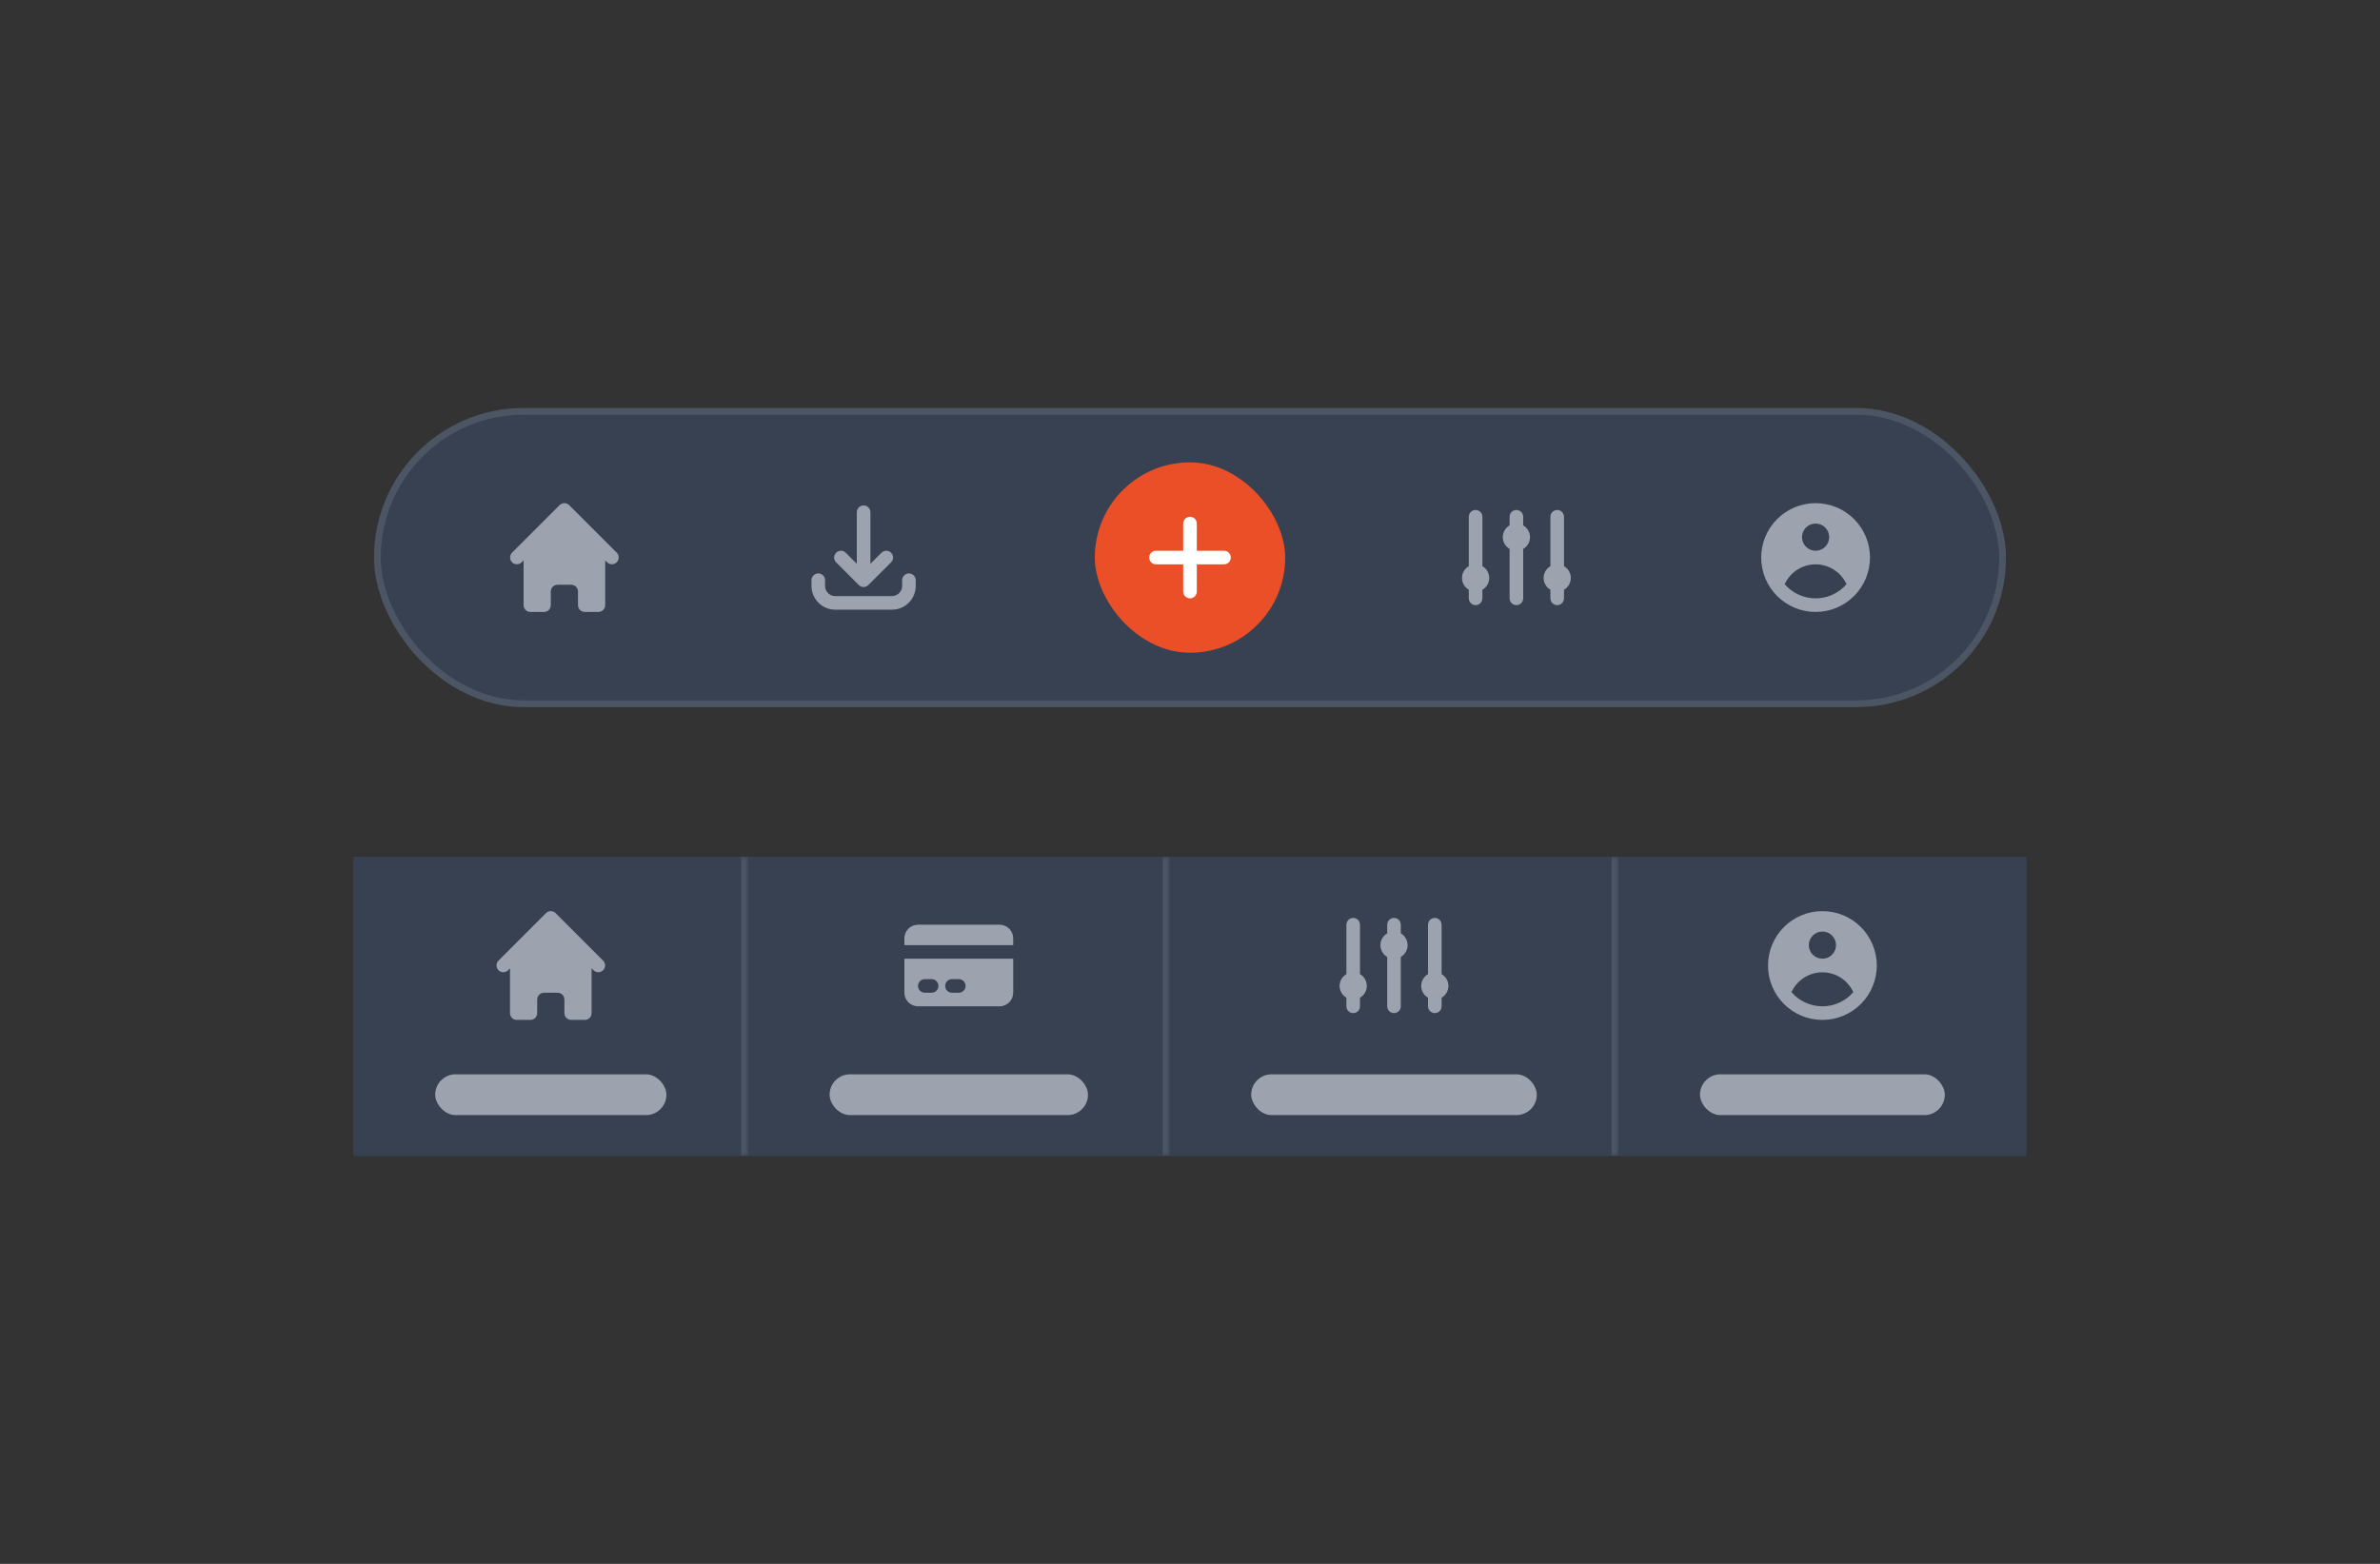 <svg width="350" height="230" viewBox="0 0 350 230" fill="none" xmlns="http://www.w3.org/2000/svg">
<rect x="0" y="0" width="350" height="230" fill="#333333" stroke="none"/>
<rect x="55.5" y="60.5" width="239" height="43" rx="21.5" fill="#374151"/>
<path d="M83.706 74.293C83.519 74.105 83.265 74 82.999 74C82.734 74 82.48 74.105 82.292 74.293L75.292 81.293C75.11 81.481 75.01 81.734 75.012 81.996C75.014 82.258 75.119 82.509 75.305 82.695C75.49 82.88 75.741 82.985 76.003 82.987C76.265 82.99 76.518 82.889 76.706 82.707L76.999 82.414V89C76.999 89.265 77.105 89.519 77.292 89.707C77.48 89.894 77.734 90 77.999 90H79.999C80.265 90 80.519 89.894 80.707 89.707C80.894 89.519 80.999 89.265 80.999 89V87C80.999 86.735 81.105 86.48 81.292 86.293C81.48 86.105 81.734 86 81.999 86H83.999C84.265 86 84.519 86.105 84.707 86.293C84.894 86.48 84.999 86.735 84.999 87V89C84.999 89.265 85.105 89.519 85.292 89.707C85.48 89.894 85.734 90 85.999 90H87.999C88.265 90 88.519 89.894 88.707 89.707C88.894 89.519 88.999 89.265 88.999 89V82.414L89.292 82.707C89.481 82.889 89.734 82.99 89.996 82.987C90.258 82.985 90.509 82.88 90.694 82.695C90.88 82.509 90.985 82.258 90.987 81.996C90.989 81.734 90.889 81.481 90.706 81.293L83.706 74.293Z" fill="#9CA3AF"/>
<path d="M120.334 85.334V86.167C120.334 86.83 120.597 87.466 121.066 87.935C121.535 88.403 122.171 88.667 122.834 88.667H131.167C131.83 88.667 132.466 88.403 132.935 87.935C133.404 87.466 133.667 86.83 133.667 86.167V85.334M130.334 82L127.001 85.334M127.001 85.334L123.667 82M127.001 85.334V75.334" stroke="#9CA3AF" stroke-width="2" stroke-linecap="round" stroke-linejoin="round"/>
<rect x="161" y="68" width="28" height="28" rx="14" fill="#EB4F27"/>
<path d="M175 82H170H175Z" fill="white"/>
<path d="M175 77V82M175 82V87M175 82H180M175 82H170" stroke="white" stroke-width="2" stroke-linecap="round" stroke-linejoin="round"/>
<path d="M218 76C218 75.735 217.895 75.48 217.707 75.293C217.519 75.105 217.265 75 217 75C216.735 75 216.48 75.105 216.293 75.293C216.105 75.48 216 75.735 216 76V83.268C215.696 83.444 215.443 83.696 215.268 84C215.092 84.304 215 84.649 215 85C215 85.351 215.092 85.696 215.268 86C215.443 86.304 215.696 86.556 216 86.732V88C216 88.265 216.105 88.52 216.293 88.707C216.48 88.895 216.735 89 217 89C217.265 89 217.519 88.895 217.707 88.707C217.895 88.52 218 88.265 218 88V86.732C218.304 86.556 218.556 86.304 218.732 86C218.907 85.696 219 85.351 219 85C219 84.649 218.907 84.304 218.732 84C218.556 83.696 218.304 83.444 218 83.268V76ZM224 76C224 75.735 223.895 75.48 223.707 75.293C223.519 75.105 223.265 75 223 75C222.735 75 222.48 75.105 222.293 75.293C222.105 75.48 222 75.735 222 76V77.268C221.696 77.444 221.443 77.696 221.268 78C221.092 78.304 221 78.649 221 79C221 79.351 221.092 79.696 221.268 80C221.443 80.304 221.696 80.556 222 80.732V88C222 88.265 222.105 88.52 222.293 88.707C222.48 88.895 222.735 89 223 89C223.265 89 223.519 88.895 223.707 88.707C223.895 88.52 224 88.265 224 88V80.732C224.304 80.556 224.556 80.304 224.732 80C224.907 79.696 225 79.351 225 79C225 78.649 224.907 78.304 224.732 78C224.556 77.696 224.304 77.444 224 77.268V76ZM229 75C229.265 75 229.519 75.105 229.707 75.293C229.895 75.48 230 75.735 230 76V83.268C230.304 83.444 230.556 83.696 230.732 84C230.907 84.304 231 84.649 231 85C231 85.351 230.907 85.696 230.732 86C230.556 86.304 230.304 86.556 230 86.732V88C230 88.265 229.895 88.52 229.707 88.707C229.519 88.895 229.265 89 229 89C228.735 89 228.48 88.895 228.293 88.707C228.105 88.52 228 88.265 228 88V86.732C227.696 86.556 227.443 86.304 227.268 86C227.092 85.696 227 85.351 227 85C227 84.649 227.092 84.304 227.268 84C227.443 83.696 227.696 83.444 228 83.268V76C228 75.735 228.105 75.48 228.293 75.293C228.48 75.105 228.735 75 229 75Z" fill="#9CA3AF"/>
<path fill-rule="evenodd" clip-rule="evenodd" d="M275 82C275 84.122 274.157 86.157 272.657 87.657C271.157 89.157 269.122 90 267 90C264.878 90 262.843 89.157 261.343 87.657C259.843 86.157 259 84.122 259 82C259 79.878 259.843 77.843 261.343 76.343C262.843 74.843 264.878 74 267 74C269.122 74 271.157 74.843 272.657 76.343C274.157 77.843 275 79.878 275 82ZM269 79C269 79.53 268.789 80.039 268.414 80.414C268.039 80.789 267.53 81 267 81C266.47 81 265.961 80.789 265.586 80.414C265.211 80.039 265 79.53 265 79C265 78.47 265.211 77.961 265.586 77.586C265.961 77.211 266.47 77 267 77C267.53 77 268.039 77.211 268.414 77.586C268.789 77.961 269 78.47 269 79ZM267 83C266.043 83 265.105 83.275 264.299 83.791C263.494 84.308 262.853 85.046 262.454 85.916C263.017 86.571 263.714 87.096 264.499 87.456C265.284 87.815 266.137 88.001 267 88C267.863 88.001 268.716 87.815 269.501 87.456C270.286 87.096 270.983 86.571 271.546 85.916C271.147 85.046 270.506 84.308 269.701 83.791C268.895 83.275 267.957 83 267 83Z" fill="#9CA3AF"/>
<rect x="55.5" y="60.5" width="239" height="43" rx="21.5" stroke="#4B5563"/>
<g clip-path="url(#clip0_170_151296)">
<rect width="246" height="44" transform="translate(52 126)" fill="#374151"/>
<mask id="path-9-inside-1_170_151296" fill="white">
<path d="M52 126H110V170H52V126Z"/>
</mask>
<path d="M52 126H110V170H52V126Z" fill="#374151"/>
<path d="M81.706 134.293C81.519 134.105 81.265 134 80.999 134C80.734 134 80.48 134.105 80.292 134.293L73.292 141.293C73.11 141.481 73.01 141.734 73.012 141.996C73.014 142.258 73.119 142.509 73.305 142.695C73.49 142.88 73.741 142.985 74.003 142.987C74.265 142.99 74.518 142.889 74.706 142.707L74.999 142.414V149C74.999 149.265 75.105 149.519 75.292 149.707C75.48 149.894 75.734 150 75.999 150H77.999C78.265 150 78.519 149.894 78.707 149.707C78.894 149.519 78.999 149.265 78.999 149V147C78.999 146.735 79.105 146.48 79.292 146.293C79.48 146.105 79.734 146 79.999 146H81.999C82.265 146 82.519 146.105 82.707 146.293C82.894 146.48 82.999 146.735 82.999 147V149C82.999 149.265 83.105 149.519 83.292 149.707C83.48 149.894 83.734 150 83.999 150H85.999C86.265 150 86.519 149.894 86.707 149.707C86.894 149.519 86.999 149.265 86.999 149V142.414L87.292 142.707C87.481 142.889 87.734 142.99 87.996 142.987C88.258 142.985 88.509 142.88 88.694 142.695C88.88 142.509 88.985 142.258 88.987 141.996C88.989 141.734 88.889 141.481 88.706 141.293L81.706 134.293Z" fill="#9CA3AF"/>
<rect x="64" y="158" width="34" height="6" rx="3" fill="#9CA3AF"/>
<path d="M109 126V170H111V126H109Z" fill="#4B5563" mask="url(#path-9-inside-1_170_151296)"/>
<mask id="path-13-inside-2_170_151296" fill="white">
<path d="M110 126H172V170H110V126Z"/>
</mask>
<path d="M110 126H172V170H110V126Z" fill="#374151"/>
<path d="M133.939 136.939C134.221 136.658 134.602 136.5 135 136.5H147C147.398 136.5 147.779 136.658 148.061 136.939C148.342 137.221 148.5 137.602 148.5 138V138.5H133.5V138C133.5 137.602 133.658 137.221 133.939 136.939Z" fill="#9CA3AF" stroke="#9CA3AF"/>
<path fill-rule="evenodd" clip-rule="evenodd" d="M149 141H133V146C133 146.53 133.211 147.039 133.586 147.414C133.961 147.789 134.47 148 135 148H147C147.53 148 148.039 147.789 148.414 147.414C148.789 147.039 149 146.53 149 146V141ZM135 145C135 144.735 135.105 144.48 135.293 144.293C135.48 144.105 135.735 144 136 144H137C137.265 144 137.52 144.105 137.707 144.293C137.895 144.48 138 144.735 138 145C138 145.265 137.895 145.52 137.707 145.707C137.52 145.895 137.265 146 137 146H136C135.735 146 135.48 145.895 135.293 145.707C135.105 145.52 135 145.265 135 145ZM140 144C139.735 144 139.48 144.105 139.293 144.293C139.105 144.48 139 144.735 139 145C139 145.265 139.105 145.52 139.293 145.707C139.48 145.895 139.735 146 140 146H141C141.265 146 141.52 145.895 141.707 145.707C141.895 145.52 142 145.265 142 145C142 144.735 141.895 144.48 141.707 144.293C141.52 144.105 141.265 144 141 144H140Z" fill="#9CA3AF"/>
<rect x="122" y="158" width="38" height="6" rx="3" fill="#9CA3AF"/>
<path d="M171 126V170H173V126H171Z" fill="#4B5563" mask="url(#path-13-inside-2_170_151296)"/>
<mask id="path-18-inside-3_170_151296" fill="white">
<path d="M172 126H238V170H172V126Z"/>
</mask>
<path d="M172 126H238V170H172V126Z" fill="#374151"/>
<path d="M200 136C200 135.735 199.895 135.48 199.707 135.293C199.519 135.105 199.265 135 199 135C198.735 135 198.48 135.105 198.293 135.293C198.105 135.48 198 135.735 198 136V143.268C197.696 143.444 197.443 143.696 197.268 144C197.092 144.304 197 144.649 197 145C197 145.351 197.092 145.696 197.268 146C197.443 146.304 197.696 146.556 198 146.732V148C198 148.265 198.105 148.52 198.293 148.707C198.48 148.895 198.735 149 199 149C199.265 149 199.519 148.895 199.707 148.707C199.895 148.52 200 148.265 200 148V146.732C200.304 146.556 200.556 146.304 200.732 146C200.907 145.696 201 145.351 201 145C201 144.649 200.907 144.304 200.732 144C200.556 143.696 200.304 143.444 200 143.268V136ZM206 136C206 135.735 205.895 135.48 205.707 135.293C205.519 135.105 205.265 135 205 135C204.735 135 204.48 135.105 204.293 135.293C204.105 135.48 204 135.735 204 136V137.268C203.696 137.444 203.443 137.696 203.268 138C203.092 138.304 203 138.649 203 139C203 139.351 203.092 139.696 203.268 140C203.443 140.304 203.696 140.556 204 140.732V148C204 148.265 204.105 148.52 204.293 148.707C204.48 148.895 204.735 149 205 149C205.265 149 205.519 148.895 205.707 148.707C205.895 148.52 206 148.265 206 148V140.732C206.304 140.556 206.556 140.304 206.732 140C206.907 139.696 207 139.351 207 139C207 138.649 206.907 138.304 206.732 138C206.556 137.696 206.304 137.444 206 137.268V136ZM211 135C211.265 135 211.519 135.105 211.707 135.293C211.895 135.48 212 135.735 212 136V143.268C212.304 143.444 212.556 143.696 212.732 144C212.907 144.304 213 144.649 213 145C213 145.351 212.907 145.696 212.732 146C212.556 146.304 212.304 146.556 212 146.732V148C212 148.265 211.895 148.52 211.707 148.707C211.519 148.895 211.265 149 211 149C210.735 149 210.48 148.895 210.293 148.707C210.105 148.52 210 148.265 210 148V146.732C209.696 146.556 209.443 146.304 209.268 146C209.092 145.696 209 145.351 209 145C209 144.649 209.092 144.304 209.268 144C209.443 143.696 209.696 143.444 210 143.268V136C210 135.735 210.105 135.48 210.293 135.293C210.48 135.105 210.735 135 211 135Z" fill="#9CA3AF"/>
<rect x="184" y="158" width="42" height="6" rx="3" fill="#9CA3AF"/>
<path d="M237 126V170H239V126H237Z" fill="#4B5563" mask="url(#path-18-inside-3_170_151296)"/>
<rect width="60" height="44" transform="translate(238 126)" fill="#374151"/>
<path fill-rule="evenodd" clip-rule="evenodd" d="M276 142C276 144.122 275.157 146.157 273.657 147.657C272.157 149.157 270.122 150 268 150C265.878 150 263.843 149.157 262.343 147.657C260.843 146.157 260 144.122 260 142C260 139.878 260.843 137.843 262.343 136.343C263.843 134.843 265.878 134 268 134C270.122 134 272.157 134.843 273.657 136.343C275.157 137.843 276 139.878 276 142ZM270 139C270 139.53 269.789 140.039 269.414 140.414C269.039 140.789 268.53 141 268 141C267.47 141 266.961 140.789 266.586 140.414C266.211 140.039 266 139.53 266 139C266 138.47 266.211 137.961 266.586 137.586C266.961 137.211 267.47 137 268 137C268.53 137 269.039 137.211 269.414 137.586C269.789 137.961 270 138.47 270 139ZM268 143C267.043 143 266.105 143.274 265.299 143.791C264.494 144.308 263.853 145.046 263.454 145.916C264.017 146.571 264.714 147.096 265.499 147.455C266.284 147.815 267.137 148.001 268 148C268.863 148.001 269.716 147.815 270.501 147.455C271.286 147.096 271.983 146.571 272.546 145.916C272.147 145.046 271.506 144.308 270.701 143.791C269.895 143.274 268.957 143 268 143Z" fill="#9CA3AF"/>
<rect x="250" y="158" width="36" height="6" rx="3" fill="#9CA3AF"/>
</g>
<defs>
<clipPath id="clip0_170_151296">
<rect width="246" height="44" fill="white" transform="translate(52 126)"/>
</clipPath>
</defs>
</svg>